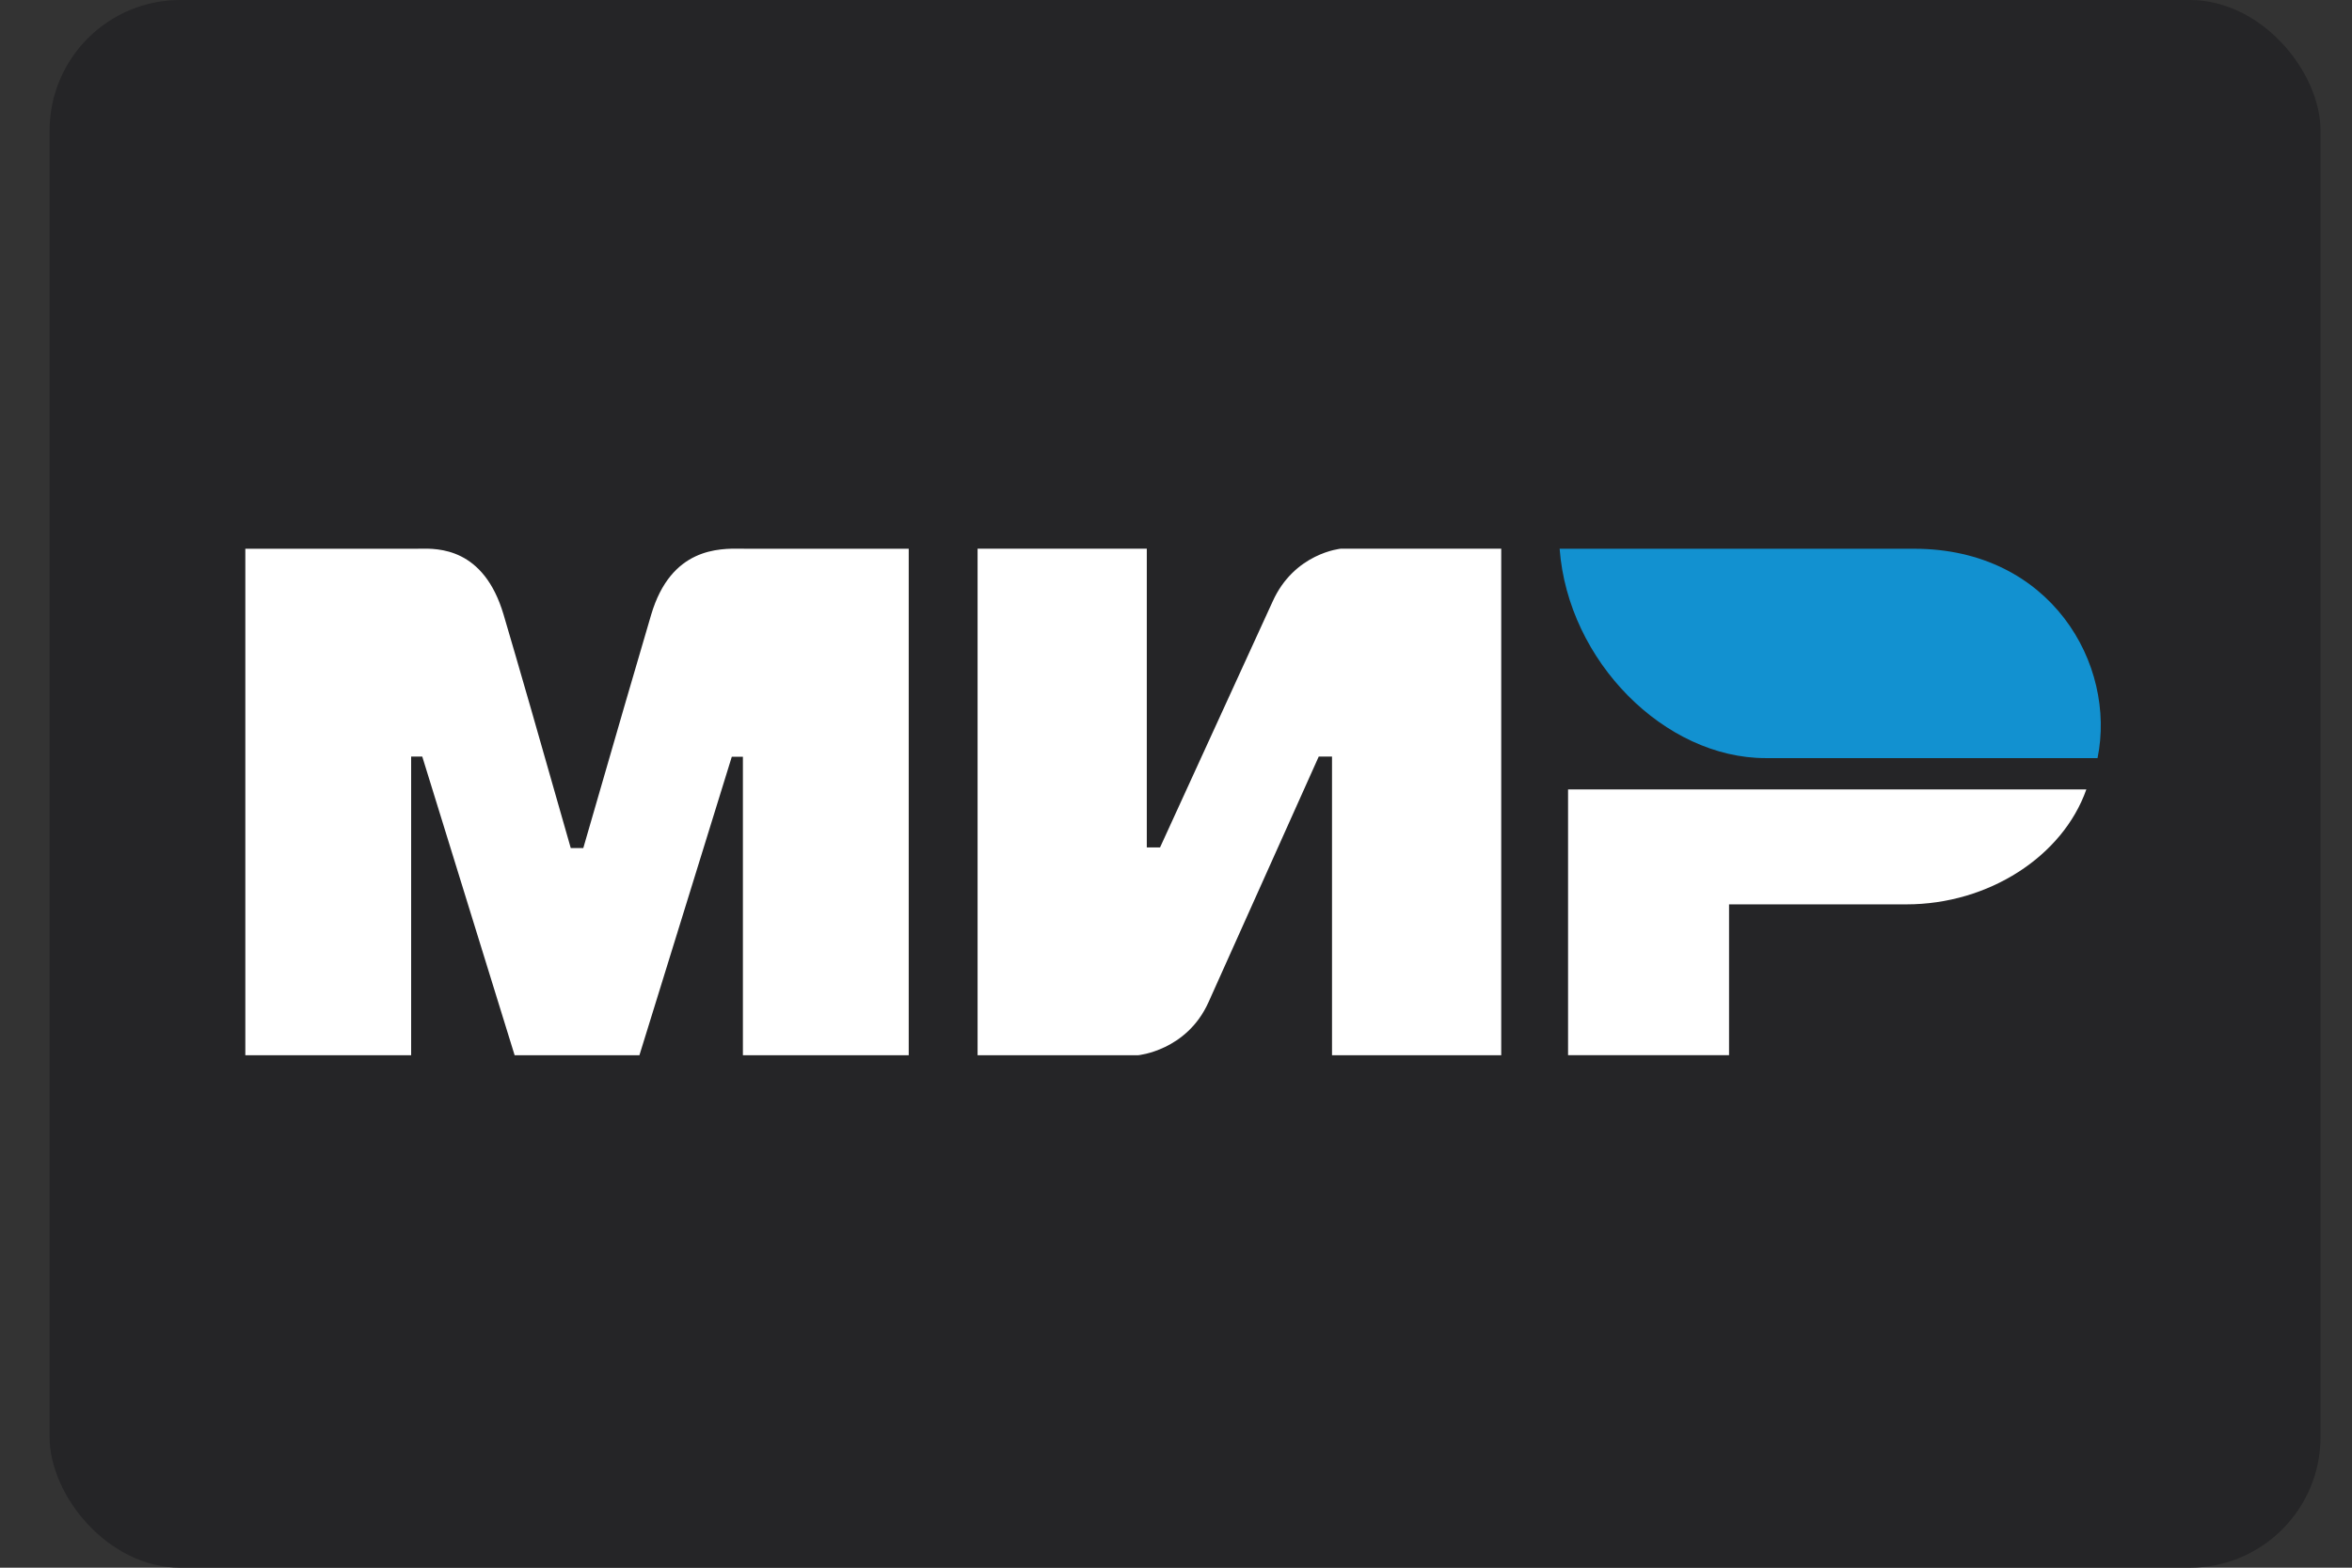<svg width="36" height="24" viewBox="0 0 36 24" fill="none" xmlns="http://www.w3.org/2000/svg">
<rect x="0" y="0" width="36" height="24" fill="#333333" stroke="none"/>
<rect x="0.759" width="34.759" height="24" rx="2" fill="#252527"/>
<path fill-rule="evenodd" clip-rule="evenodd" d="M6.381 8.401L6.421 8.4C6.707 8.395 7.404 8.383 7.708 9.41C7.923 10.137 8.266 11.328 8.736 12.983H8.928C9.432 11.238 9.778 10.048 9.967 9.41C10.271 8.385 11.002 8.395 11.356 8.4C11.379 8.4 11.4 8.401 11.419 8.401L13.909 8.401V16.155H11.371V11.585H11.201L9.787 16.155H7.877L6.463 11.582H6.293V16.155H3.755V8.401L6.381 8.401ZM17.553 8.4V12.973H17.756L19.477 9.213C19.811 8.465 20.523 8.4 20.523 8.4H22.978V16.155H20.388V11.582H20.185L18.498 15.342C18.164 16.087 17.419 16.155 17.419 16.155H14.963V8.4H17.553ZM29.181 13.845C30.438 13.845 31.573 13.11 31.934 12.085H24.001V16.154H26.465V13.845H29.181Z" fill="white"/>
<path d="M29.3 8.401H23.872C24.001 10.128 25.486 11.606 27.023 11.606H32.105C32.399 10.171 31.389 8.401 29.3 8.401Z" fill="#1291D0"/>
</svg>
